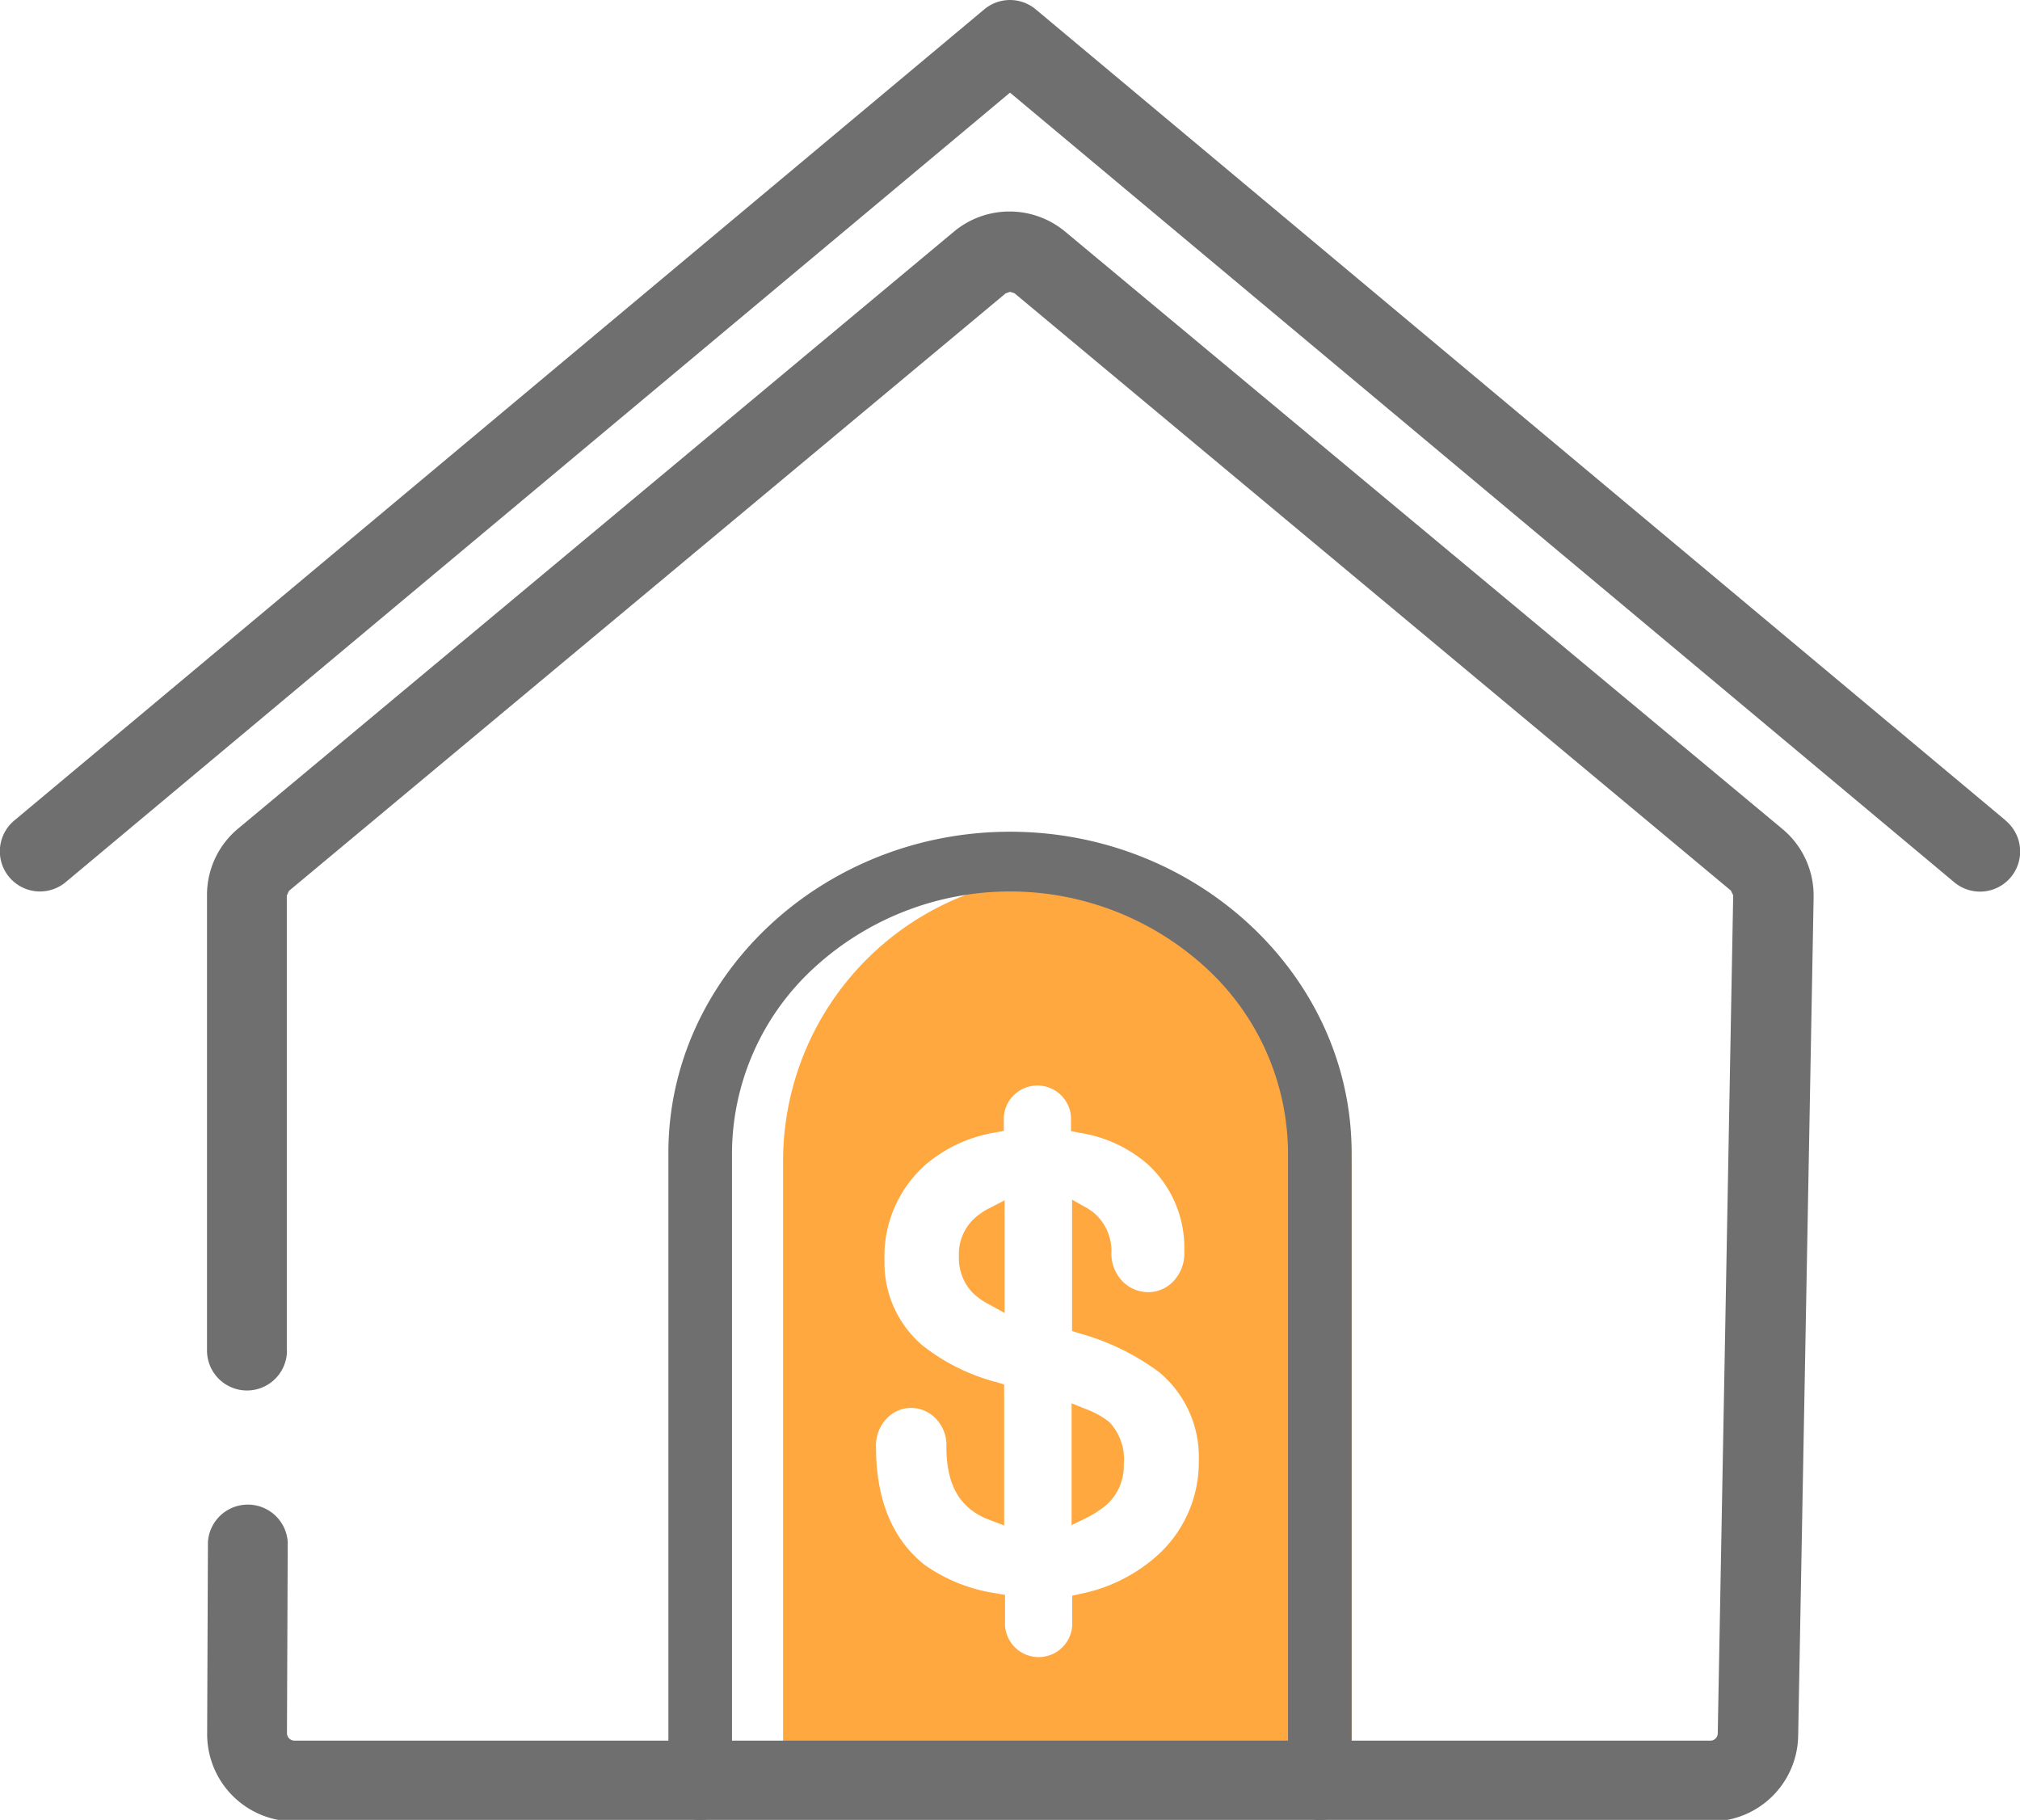 <svg xmlns="http://www.w3.org/2000/svg" viewBox="0 0 130.86 117.87"><defs><style>.cls-1{fill:#ffa840;}.cls-2{fill:#6f6f6f;}</style></defs><title>home-mortgage</title><g id="Layer_2" data-name="Layer 2"><g id="Layer_1-2" data-name="Layer 1"><path class="cls-1" d="M70.36,91.27l-.94-.38v7.89l1-.49a5.78,5.78,0,0,0,.86-.52,3.36,3.36,0,0,0,1.52-2.92,3.5,3.5,0,0,0-.92-2.73A5.3,5.3,0,0,0,70.36,91.27Z"/><path class="cls-1" d="M63.45,78.65a3.15,3.15,0,0,0-1.33,2.73A3.23,3.23,0,0,0,63,83.72a4.55,4.55,0,0,0,1.08.77l1,.55v-7.3l-1,.52A3.6,3.6,0,0,0,63.45,78.65Z"/><path class="cls-1" d="M69.14,56.73A18.47,18.47,0,0,0,50.73,75.15V113H87.56V75.15A18.48,18.48,0,0,0,69.14,56.73Zm5.61,44.21A10.59,10.59,0,0,1,70,103.23l-.54.12V105a2.18,2.18,0,1,1-4.35,0V103.3l-.56-.1a10.78,10.78,0,0,1-4.63-1.83c-2.1-1.65-3.17-4.23-3.17-7.66a2.49,2.49,0,0,1,.7-1.84A2.15,2.15,0,0,1,59,91.19a2.23,2.23,0,0,1,1.66.73,2.46,2.46,0,0,1,.65,1.79c0,2.42.84,3.44,1.5,4a4.41,4.41,0,0,0,1.32.74l.92.35V89.67l-.49-.15a13,13,0,0,1-4.8-2.38,7,7,0,0,1-2.46-5.49A7.92,7.92,0,0,1,60,75.4a9.27,9.27,0,0,1,4.47-2.05l.56-.1v-.91a2.18,2.18,0,0,1,4.35,0v.92l.56.11a8.79,8.79,0,0,1,4.37,2,7.32,7.32,0,0,1,2.41,5.67A2.61,2.61,0,0,1,76,83a2.23,2.23,0,0,1-1.65.69A2.33,2.33,0,0,1,72.73,83,2.59,2.59,0,0,1,72,81.08a3.24,3.24,0,0,0-1.25-2.62l-.3-.2-1-.56v8.51l.48.15a15.6,15.6,0,0,1,5.17,2.52,7.14,7.14,0,0,1,2.56,5.74A8.11,8.11,0,0,1,74.75,100.94Z"/><path class="cls-2" d="M18.58,87.47V58l.14-.3h0L65.15,19l.29-.1.29.1,46.4,38.68h0l.15.31v0l-1,54.27h0a.48.48,0,0,1-.48.48H19.07a.49.49,0,0,1-.48-.49H16.4l2.19,0v0H16.4l2.19,0v0l.05-12.37a2.59,2.59,0,0,0-5.17,0l-.05,12.37H16l-2.58,0v.06a5.65,5.65,0,0,0,5.65,5.66h91.77a5.64,5.64,0,0,0,5.65-5.56h0l1-54.27V58a5.6,5.6,0,0,0-2-4.29h0L69,15a5.63,5.63,0,0,0-7.2,0L15.41,53.68h0a5.58,5.58,0,0,0-2,4.28V87.47a2.59,2.59,0,0,0,5.18,0Z"/><path class="cls-2" d="M129.93,53.14,67.09.6a2.6,2.6,0,0,0-3.32,0L.93,53.14a2.59,2.59,0,1,0,3.32,4L65.43,6l61.18,51.15a2.59,2.59,0,0,0,3.32-4Z"/><path class="cls-2" d="M47.42,115.82V74.66a16.36,16.36,0,0,1,5.29-11.95,18.76,18.76,0,0,1,25.44,0,16.36,16.36,0,0,1,5.29,11.95v41.16a2.06,2.06,0,0,0,4.12,0V74.66c0-11.45-10-20.79-22.13-20.79S43.3,63.21,43.3,74.66v41.16a2.06,2.06,0,0,0,4.12,0Z"/></g></g></svg>